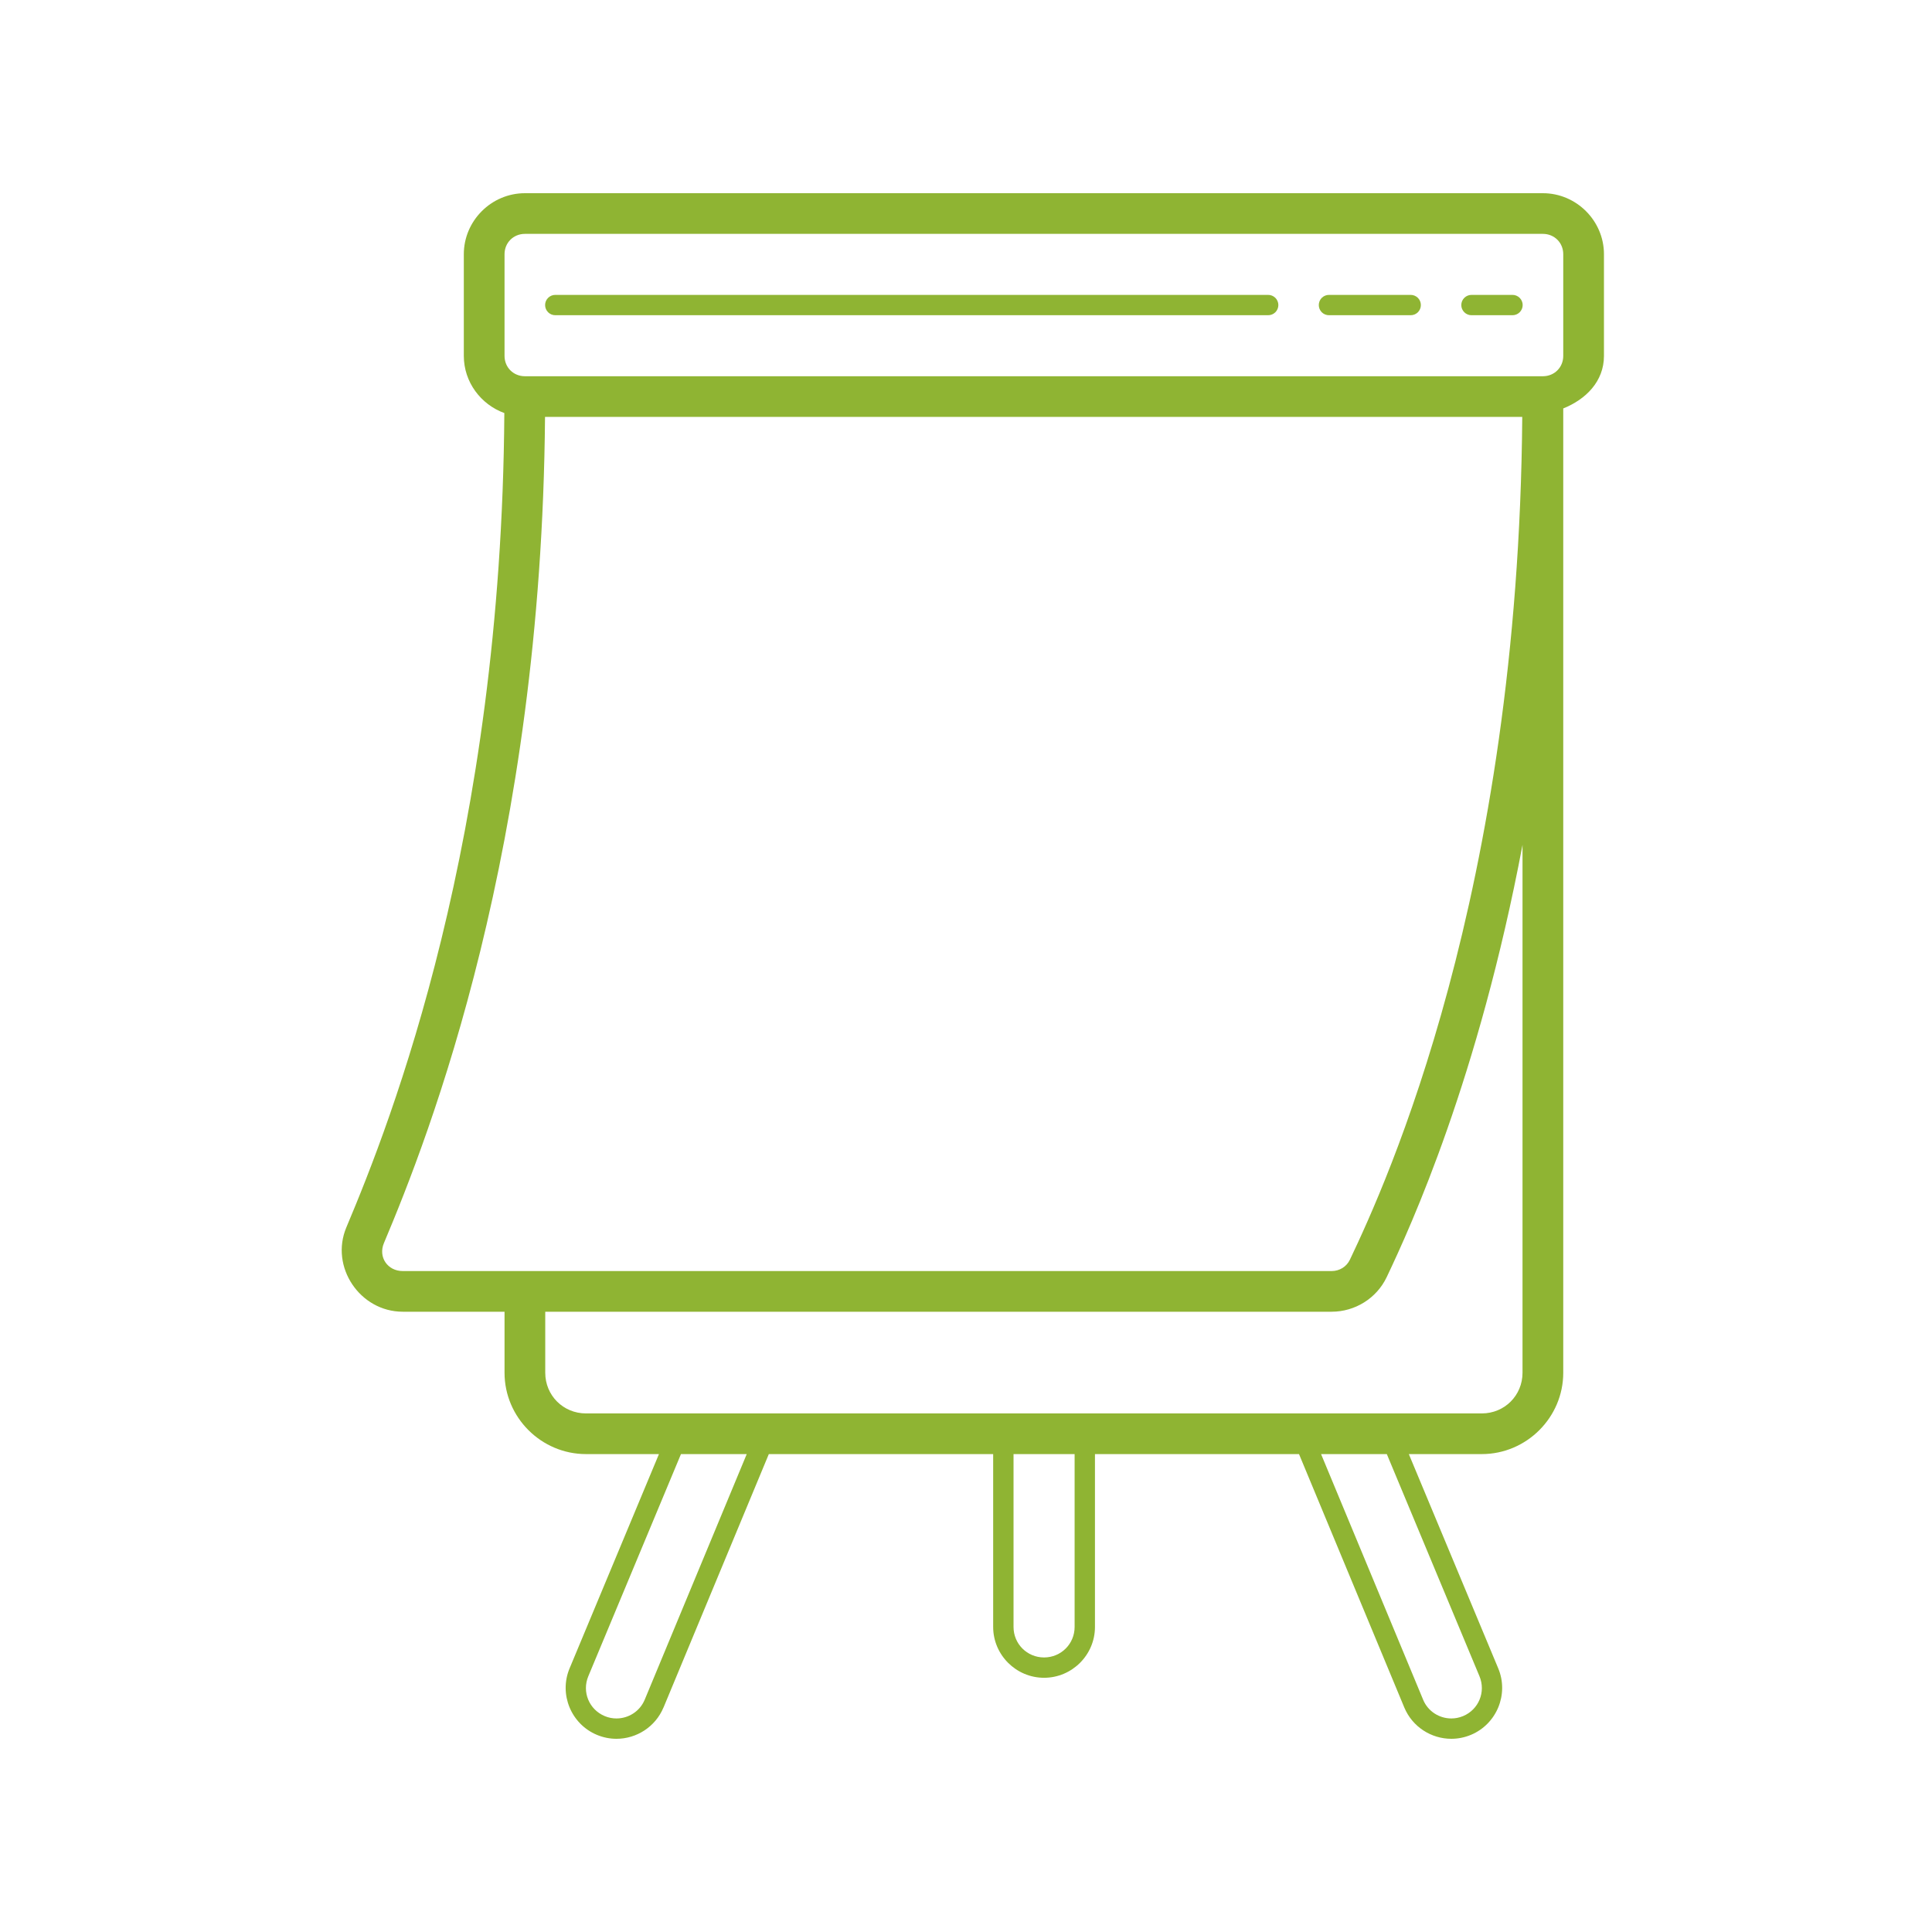 <svg xmlns="http://www.w3.org/2000/svg" width="375" viewBox="0 0 375 375" height="375" version="1.0"><defs><clipPath id="a"><path d="M 66 37.5 L 312 37.5 L 312 337.5 L 66 337.5 Z M 66 37.5"/></clipPath></defs><g clip-path="url(#a)"><path fill="#8FB433" d="M 101.883 37.5 C 95.383 37.5 90.027 42.848 90.027 49.344 L 90.027 69.078 C 90.027 74.168 93.336 78.516 97.891 80.172 C 97.34 162.867 76.004 217.422 67.234 238.215 C 63.992 245.887 69.863 254.605 78.18 254.605 L 97.93 254.605 L 97.93 266.449 C 97.93 275.121 105.055 282.238 113.738 282.238 L 127.902 282.238 L 110.551 323.84 C 108.461 328.848 110.852 334.648 115.867 336.738 C 117.105 337.254 118.395 337.5 119.656 337.5 C 123.531 337.5 127.207 335.199 128.781 331.426 L 128.789 331.426 L 149.227 282.238 L 192.773 282.238 L 192.773 315.789 C 192.773 321.215 197.223 325.656 202.652 325.656 C 208.086 325.656 212.531 321.215 212.531 315.789 L 212.531 282.238 L 252.137 282.238 L 272.574 331.426 C 274.148 335.199 277.824 337.5 281.699 337.5 C 282.961 337.5 284.254 337.254 285.496 336.738 C 290.512 334.648 292.902 328.848 290.812 323.84 L 273.453 282.238 L 287.617 282.238 C 296.301 282.238 303.426 275.121 303.426 266.449 L 303.426 79.277 C 307.797 77.527 311.328 74.039 311.328 69.078 L 311.328 49.344 C 311.328 42.848 305.973 37.5 299.473 37.5 Z M 101.883 45.395 L 299.473 45.395 C 301.707 45.395 303.426 47.113 303.426 49.344 L 303.426 69.078 C 303.426 71.309 301.707 73.027 299.473 73.027 L 101.883 73.027 C 99.648 73.027 97.93 71.309 97.93 69.078 L 97.93 49.344 C 97.93 47.113 99.648 45.395 101.883 45.395 Z M 107.809 57.238 C 107.547 57.234 107.289 57.281 107.043 57.379 C 106.801 57.477 106.582 57.621 106.395 57.805 C 106.207 57.992 106.062 58.203 105.957 58.449 C 105.855 58.691 105.805 58.945 105.805 59.211 C 105.805 59.477 105.855 59.73 105.957 59.973 C 106.062 60.215 106.207 60.43 106.395 60.617 C 106.582 60.801 106.801 60.945 107.043 61.043 C 107.289 61.141 107.547 61.188 107.809 61.184 L 246.125 61.184 C 246.387 61.188 246.645 61.141 246.887 61.043 C 247.133 60.945 247.352 60.801 247.539 60.617 C 247.727 60.43 247.871 60.215 247.973 59.973 C 248.078 59.73 248.129 59.477 248.129 59.211 C 248.129 58.945 248.078 58.691 247.973 58.449 C 247.871 58.203 247.727 57.992 247.539 57.805 C 247.352 57.621 247.133 57.477 246.887 57.379 C 246.645 57.281 246.387 57.234 246.125 57.238 Z M 257.98 57.238 C 257.715 57.234 257.461 57.281 257.215 57.379 C 256.969 57.477 256.754 57.621 256.562 57.805 C 256.375 57.992 256.23 58.203 256.129 58.449 C 256.027 58.691 255.977 58.945 255.977 59.211 C 255.977 59.477 256.027 59.73 256.129 59.973 C 256.23 60.215 256.375 60.43 256.562 60.617 C 256.754 60.801 256.969 60.945 257.215 61.043 C 257.461 61.141 257.715 61.188 257.98 61.184 L 273.785 61.184 C 274.051 61.188 274.305 61.141 274.551 61.043 C 274.797 60.945 275.012 60.801 275.203 60.617 C 275.391 60.43 275.535 60.215 275.637 59.973 C 275.738 59.73 275.789 59.477 275.789 59.211 C 275.789 58.945 275.738 58.691 275.637 58.449 C 275.535 58.203 275.391 57.992 275.203 57.805 C 275.012 57.621 274.797 57.477 274.551 57.379 C 274.305 57.281 274.051 57.234 273.785 57.238 Z M 285.641 57.238 C 285.379 57.234 285.121 57.281 284.879 57.379 C 284.633 57.477 284.414 57.621 284.227 57.805 C 284.039 57.992 283.895 58.203 283.789 58.449 C 283.688 58.691 283.637 58.945 283.637 59.211 C 283.637 59.477 283.688 59.73 283.789 59.973 C 283.895 60.215 284.039 60.43 284.227 60.617 C 284.414 60.801 284.633 60.945 284.879 61.043 C 285.121 61.141 285.379 61.188 285.641 61.184 L 293.547 61.184 C 293.809 61.188 294.066 61.141 294.309 61.043 C 294.555 60.945 294.773 60.801 294.961 60.617 C 295.148 60.43 295.293 60.215 295.395 59.973 C 295.5 59.73 295.551 59.477 295.551 59.211 C 295.551 58.945 295.5 58.691 295.395 58.449 C 295.293 58.203 295.148 57.992 294.961 57.805 C 294.773 57.621 294.555 57.477 294.309 57.379 C 294.066 57.281 293.809 57.234 293.547 57.238 Z M 105.789 80.922 L 295.469 80.922 C 294.738 173.523 269.09 229.637 262.016 244.504 C 261.371 245.863 260.008 246.711 258.465 246.711 L 78.18 246.711 C 75.215 246.711 73.375 243.992 74.52 241.281 C 83.402 220.223 105.109 164.566 105.789 80.922 Z M 295.52 163.992 L 295.52 266.449 C 295.52 270.855 292.031 274.344 287.617 274.344 L 113.738 274.344 C 109.324 274.344 105.832 270.855 105.832 266.449 L 105.832 254.605 L 258.465 254.605 C 262.992 254.605 267.191 252.02 269.156 247.891 C 273.906 237.902 286.961 209.273 295.52 163.992 Z M 132.176 282.238 L 144.941 282.238 L 125.137 329.914 C 124.18 332.199 121.969 333.551 119.656 333.551 C 118.898 333.551 118.133 333.41 117.387 333.098 C 114.34 331.828 112.922 328.398 114.191 325.355 Z M 196.727 282.238 L 208.582 282.238 L 208.582 315.789 C 208.582 319.078 205.945 321.711 202.652 321.711 C 199.359 321.711 196.727 319.078 196.727 315.789 Z M 256.418 282.238 L 269.18 282.238 L 287.164 325.355 C 288.43 328.398 287.02 331.828 283.977 333.098 L 283.969 333.098 C 283.223 333.41 282.457 333.551 281.699 333.551 C 279.383 333.551 277.18 332.199 276.227 329.914 L 276.227 329.906 Z M 256.418 282.238"/></g></svg>